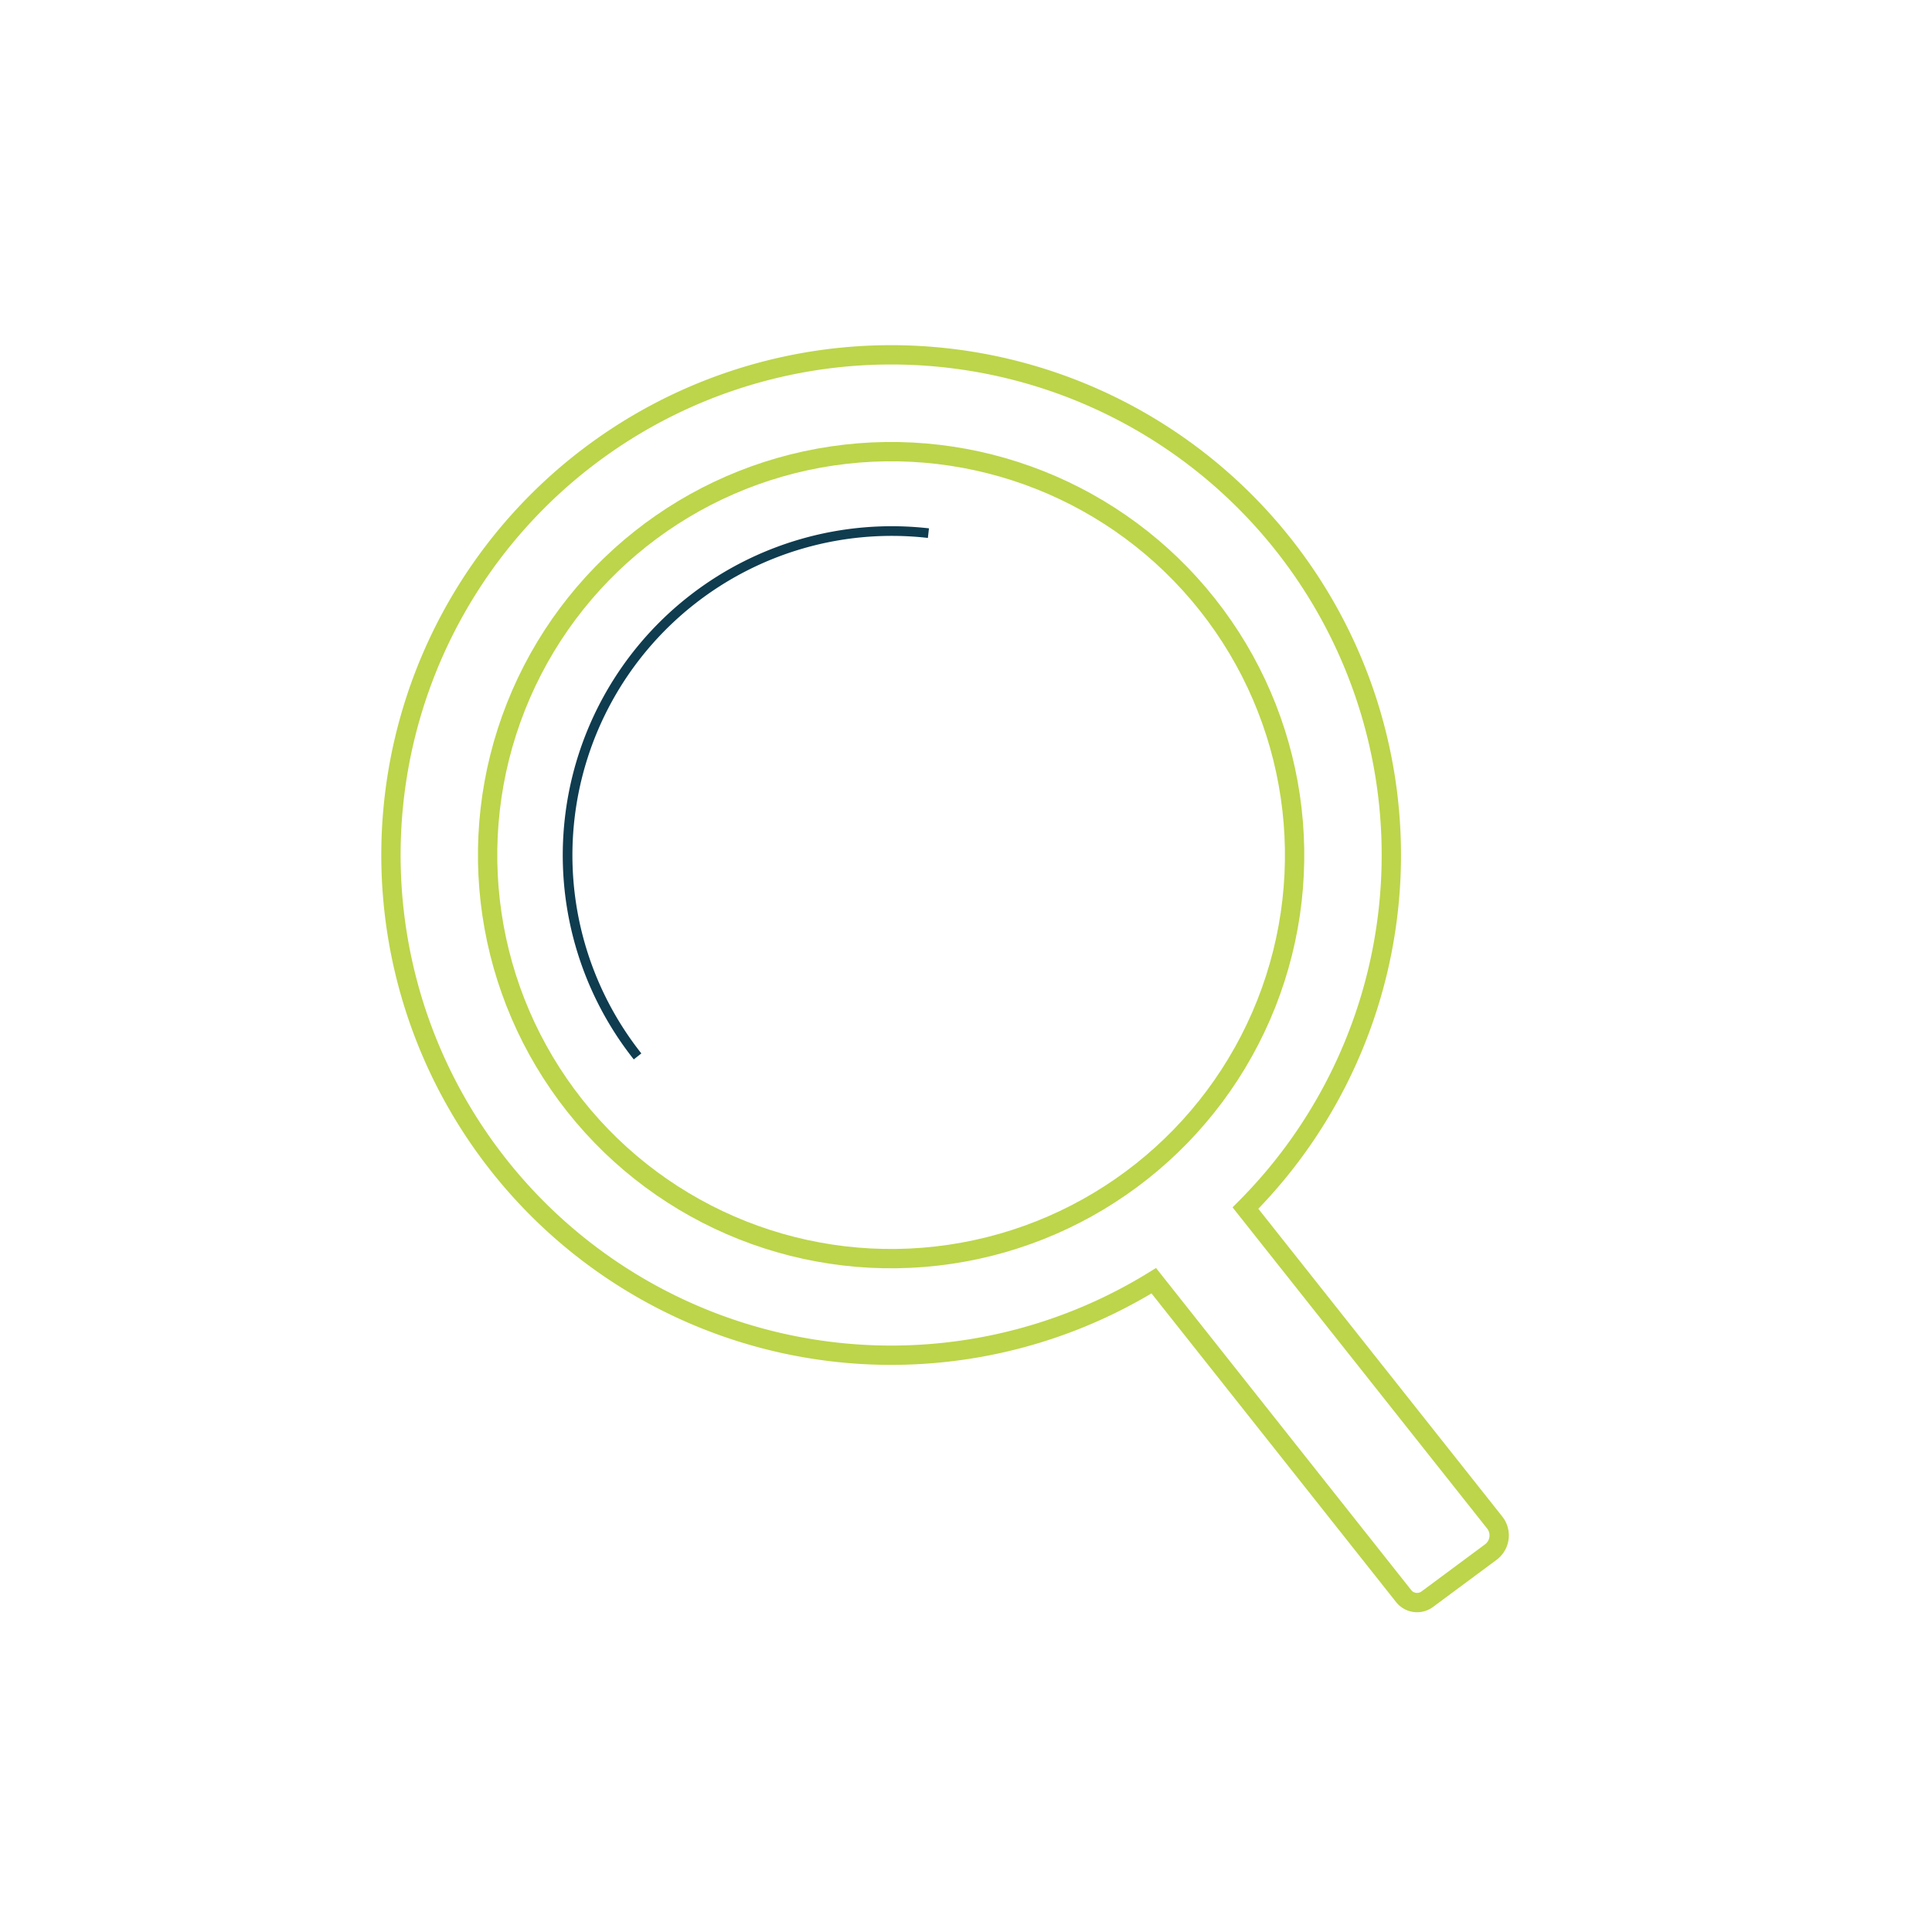<svg xmlns="http://www.w3.org/2000/svg" viewBox="0 0 200 200"><defs><style>.cls-1,.cls-2{fill:none;stroke-miterlimit:10;}.cls-1{stroke:#bcd54a;stroke-width:2px;}.cls-2{stroke:#0f3c4f;}</style></defs><title>seo</title><g id="Layer_1" data-name="Layer 1"><circle class="cls-1" cx="92.25" cy="88.52" r="41.77" transform="translate(-35.03 76.43) rotate(-38.39)"/><path class="cls-1" d="M132.84,56.36a51.78,51.78,0,1,0-13.4,76.22l25.87,32.65a1.77,1.77,0,0,0,2.44.32l6.58-4.88a2.15,2.15,0,0,0,.4-3.06l-25.8-32.55A51.78,51.78,0,0,0,132.84,56.36Z"/><path class="cls-2" d="M66,109.36A33.56,33.56,0,0,1,96.11,55.19"/></g></svg>